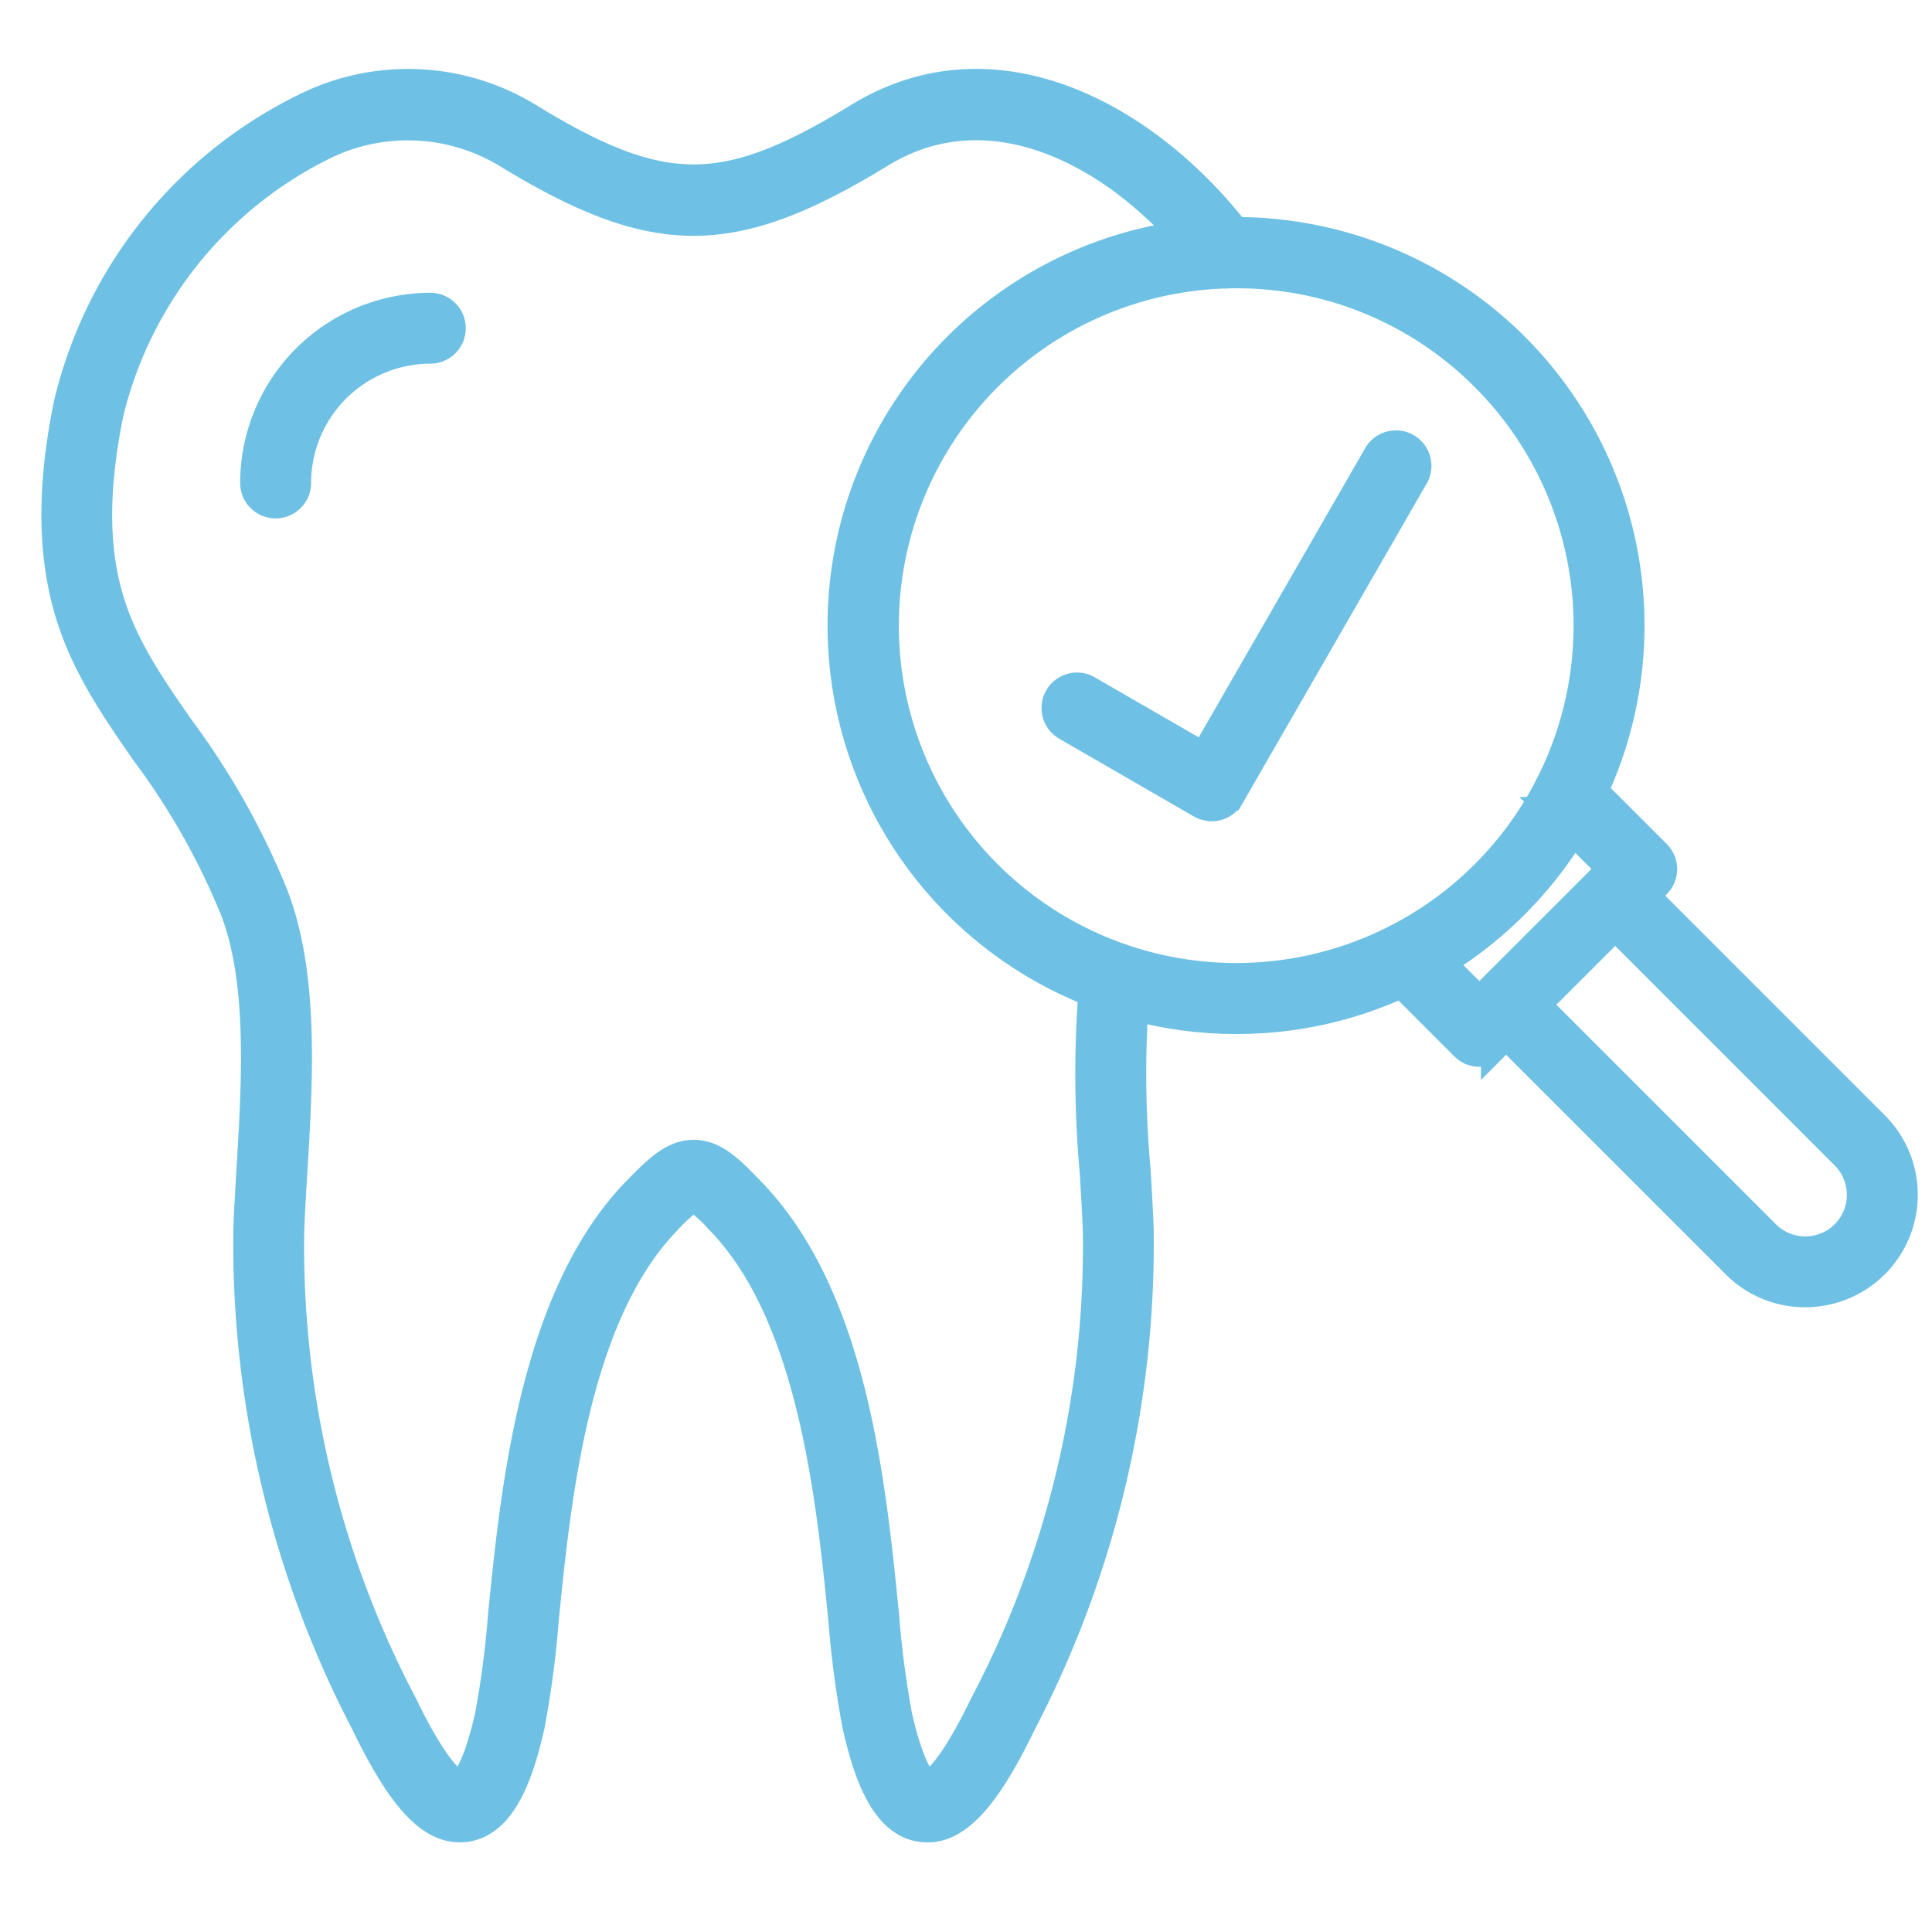 <svg xmlns="http://www.w3.org/2000/svg" xmlns:xlink="http://www.w3.org/1999/xlink" width="70" height="70" viewBox="0 0 70 70"><rect x="0" y="0" width="70" height="70" fill="#333333" stroke="none"/><defs><clipPath id="clip-Web_1920_9"><rect width="70" height="70"></rect></clipPath></defs><g id="Web_1920_9" data-name="Web 1920 &#x2013; 9" clip-path="url(#clip-Web_1920_9)"><rect width="70" height="70" fill="#fff"></rect><g id="Layer_x0020_1" transform="translate(2 3)"><g id="_247076872" transform="translate(0 0)"><g id="Group_2" data-name="Group 2"><g id="_247078720" transform="translate(28.499 5.376)"><path id="Path_4" data-name="Path 4" d="M232.135,83.958a14.3,14.3,0,1,1,10.108-4.187A14.2,14.2,0,0,1,232.135,83.958Zm0-27.018a12.723,12.723,0,1,0,9,3.726A12.64,12.64,0,0,0,232.135,56.94Z" transform="translate(-217.848 -55.37)" fill="#6ec1e4" stroke="#6ec1e4" stroke-width="1" fill-rule="evenodd"></path></g><g id="_247079608" transform="translate(48.153 25.037)"><path id="Path_5" data-name="Path 5" d="M371.508,215.742a.784.784,0,0,1-.555-.23l-2.665-2.665a.785.785,0,0,1,1.11-1.111l2.11,2.11,4.769-4.768-2.112-2.11a.785.785,0,0,1,1.111-1.11l2.665,2.665a.785.785,0,0,1,0,1.111l-5.877,5.877A.787.787,0,0,1,371.508,215.742Z" transform="translate(-368.058 -205.627)" fill="#6ec1e4" stroke="#6ec1e4" stroke-width="1" fill-rule="evenodd"></path></g><g id="_247080280" transform="translate(51.785 28.668)"><path id="Path_6" data-name="Path 6" d="M407.434,248.581a3.545,3.545,0,0,1-2.528-1.044l-8.866-8.865a.785.785,0,0,1,0-1.111l3.948-3.946a.785.785,0,0,1,1.11,0l8.865,8.865a3.573,3.573,0,0,1-2.528,6.1Zm-9.728-10.464,8.31,8.31a2.006,2.006,0,1,0,2.837-2.837l-8.31-8.31Z" transform="translate(-395.81 -233.385)" fill="#6ec1e4" stroke="#6ec1e4" stroke-width="1" fill-rule="evenodd"></path></g><g id="Group_1" data-name="Group 1"><g id="_247080184"><path id="Path_7" data-name="Path 7" d="M31.638,77.536a1.56,1.56,0,0,1-.191-.012c-1.409-.16-2.019-2.08-2.394-3.737a36.107,36.107,0,0,1-.505-3.835c-.438-4.368-1.1-10.969-4.4-14.4a6.015,6.015,0,0,0-.976-.894,5.711,5.711,0,0,0-.942.844c-3.34,3.42-4.006,10.058-4.447,14.449a35.737,35.737,0,0,1-.505,3.834c-.374,1.655-.985,3.576-2.394,3.737-1.195.136-2.278-.994-3.623-3.78A37.627,37.627,0,0,1,6.991,55.833c.024-.683.068-1.409.114-2.179.192-3.193.411-6.81-.6-9.419a25.774,25.774,0,0,0-3.211-5.673c-.62-.895-1.206-1.739-1.715-2.654C.437,33.861-.582,31.068.49,25.883a16.121,16.121,0,0,1,8.7-10.776,8.378,8.378,0,0,1,8,.4c4.858,2.974,7.092,2.974,11.949,0,5-3.063,10.594.035,13.914,4.466a.785.785,0,1,1-1.256.942C38.9,17.057,34.122,14.3,29.958,16.85c-5.4,3.3-8.191,3.3-13.588,0a6.921,6.921,0,0,0-6.555-.3A14.649,14.649,0,0,0,2.027,26.2c-.966,4.67-.128,7.059.921,8.946.47.845,1.035,1.658,1.633,2.519a27.447,27.447,0,0,1,3.384,6c1.14,2.928.911,6.729.708,10.082-.046.76-.089,1.477-.113,2.141a35.639,35.639,0,0,0,4.112,17.173c1.375,2.848,2.028,2.9,2.035,2.9s.516-.217,1.038-2.524a34.947,34.947,0,0,0,.474-3.644c.463-4.61,1.162-11.576,4.887-15.39.8-.823,1.344-1.323,2.066-1.323h.007c.773,0,1.358.611,2.1,1.382,3.677,3.821,4.345,10.473,4.833,15.33a34.98,34.98,0,0,0,.474,3.645c.522,2.307,1.039,2.524,1.044,2.525s.653-.055,2.028-2.9A35.648,35.648,0,0,0,37.77,55.889c-.024-.663-.067-1.379-.113-2.138a39.791,39.791,0,0,1,0-7.118.785.785,0,1,1,1.558.195,38.508,38.508,0,0,0,.009,6.827c.046.769.089,1.5.114,2.177A37.613,37.613,0,0,1,35.07,73.744c-1.273,2.638-2.312,3.792-3.432,3.792Z" transform="translate(-0.037 -14.281)" fill="#6ec1e4" stroke="#6ec1e4" stroke-width="1" fill-rule="evenodd"></path></g><g id="_247081360" transform="translate(7.201 8.108)"><path id="Path_8" data-name="Path 8" d="M55.855,83.425a.786.786,0,0,1-.785-.785,6.4,6.4,0,0,1,6.39-6.39.784.784,0,1,1,0,1.569,4.827,4.827,0,0,0-4.82,4.822A.786.786,0,0,1,55.855,83.425Z" transform="translate(-55.07 -76.25)" fill="#6ec1e4" stroke="#6ec1e4" stroke-width="1" fill-rule="evenodd"></path></g></g><g id="_247081912" transform="translate(36.213 13.089)"><path id="Path_9" data-name="Path 9" d="M282.49,127.477a.788.788,0,0,1-.393-.1l-4.9-2.83a.786.786,0,0,1,.785-1.361l4.222,2.438,6.282-10.911a.785.785,0,0,1,1.361.784l-6.674,11.591a.78.78,0,0,1-.476.366.768.768,0,0,1-.2.027Z" transform="translate(-276.802 -114.315)" fill="#6ec1e4" stroke="#6ec1e4" stroke-width="1" fill-rule="evenodd"></path></g></g></g></g></g></svg>